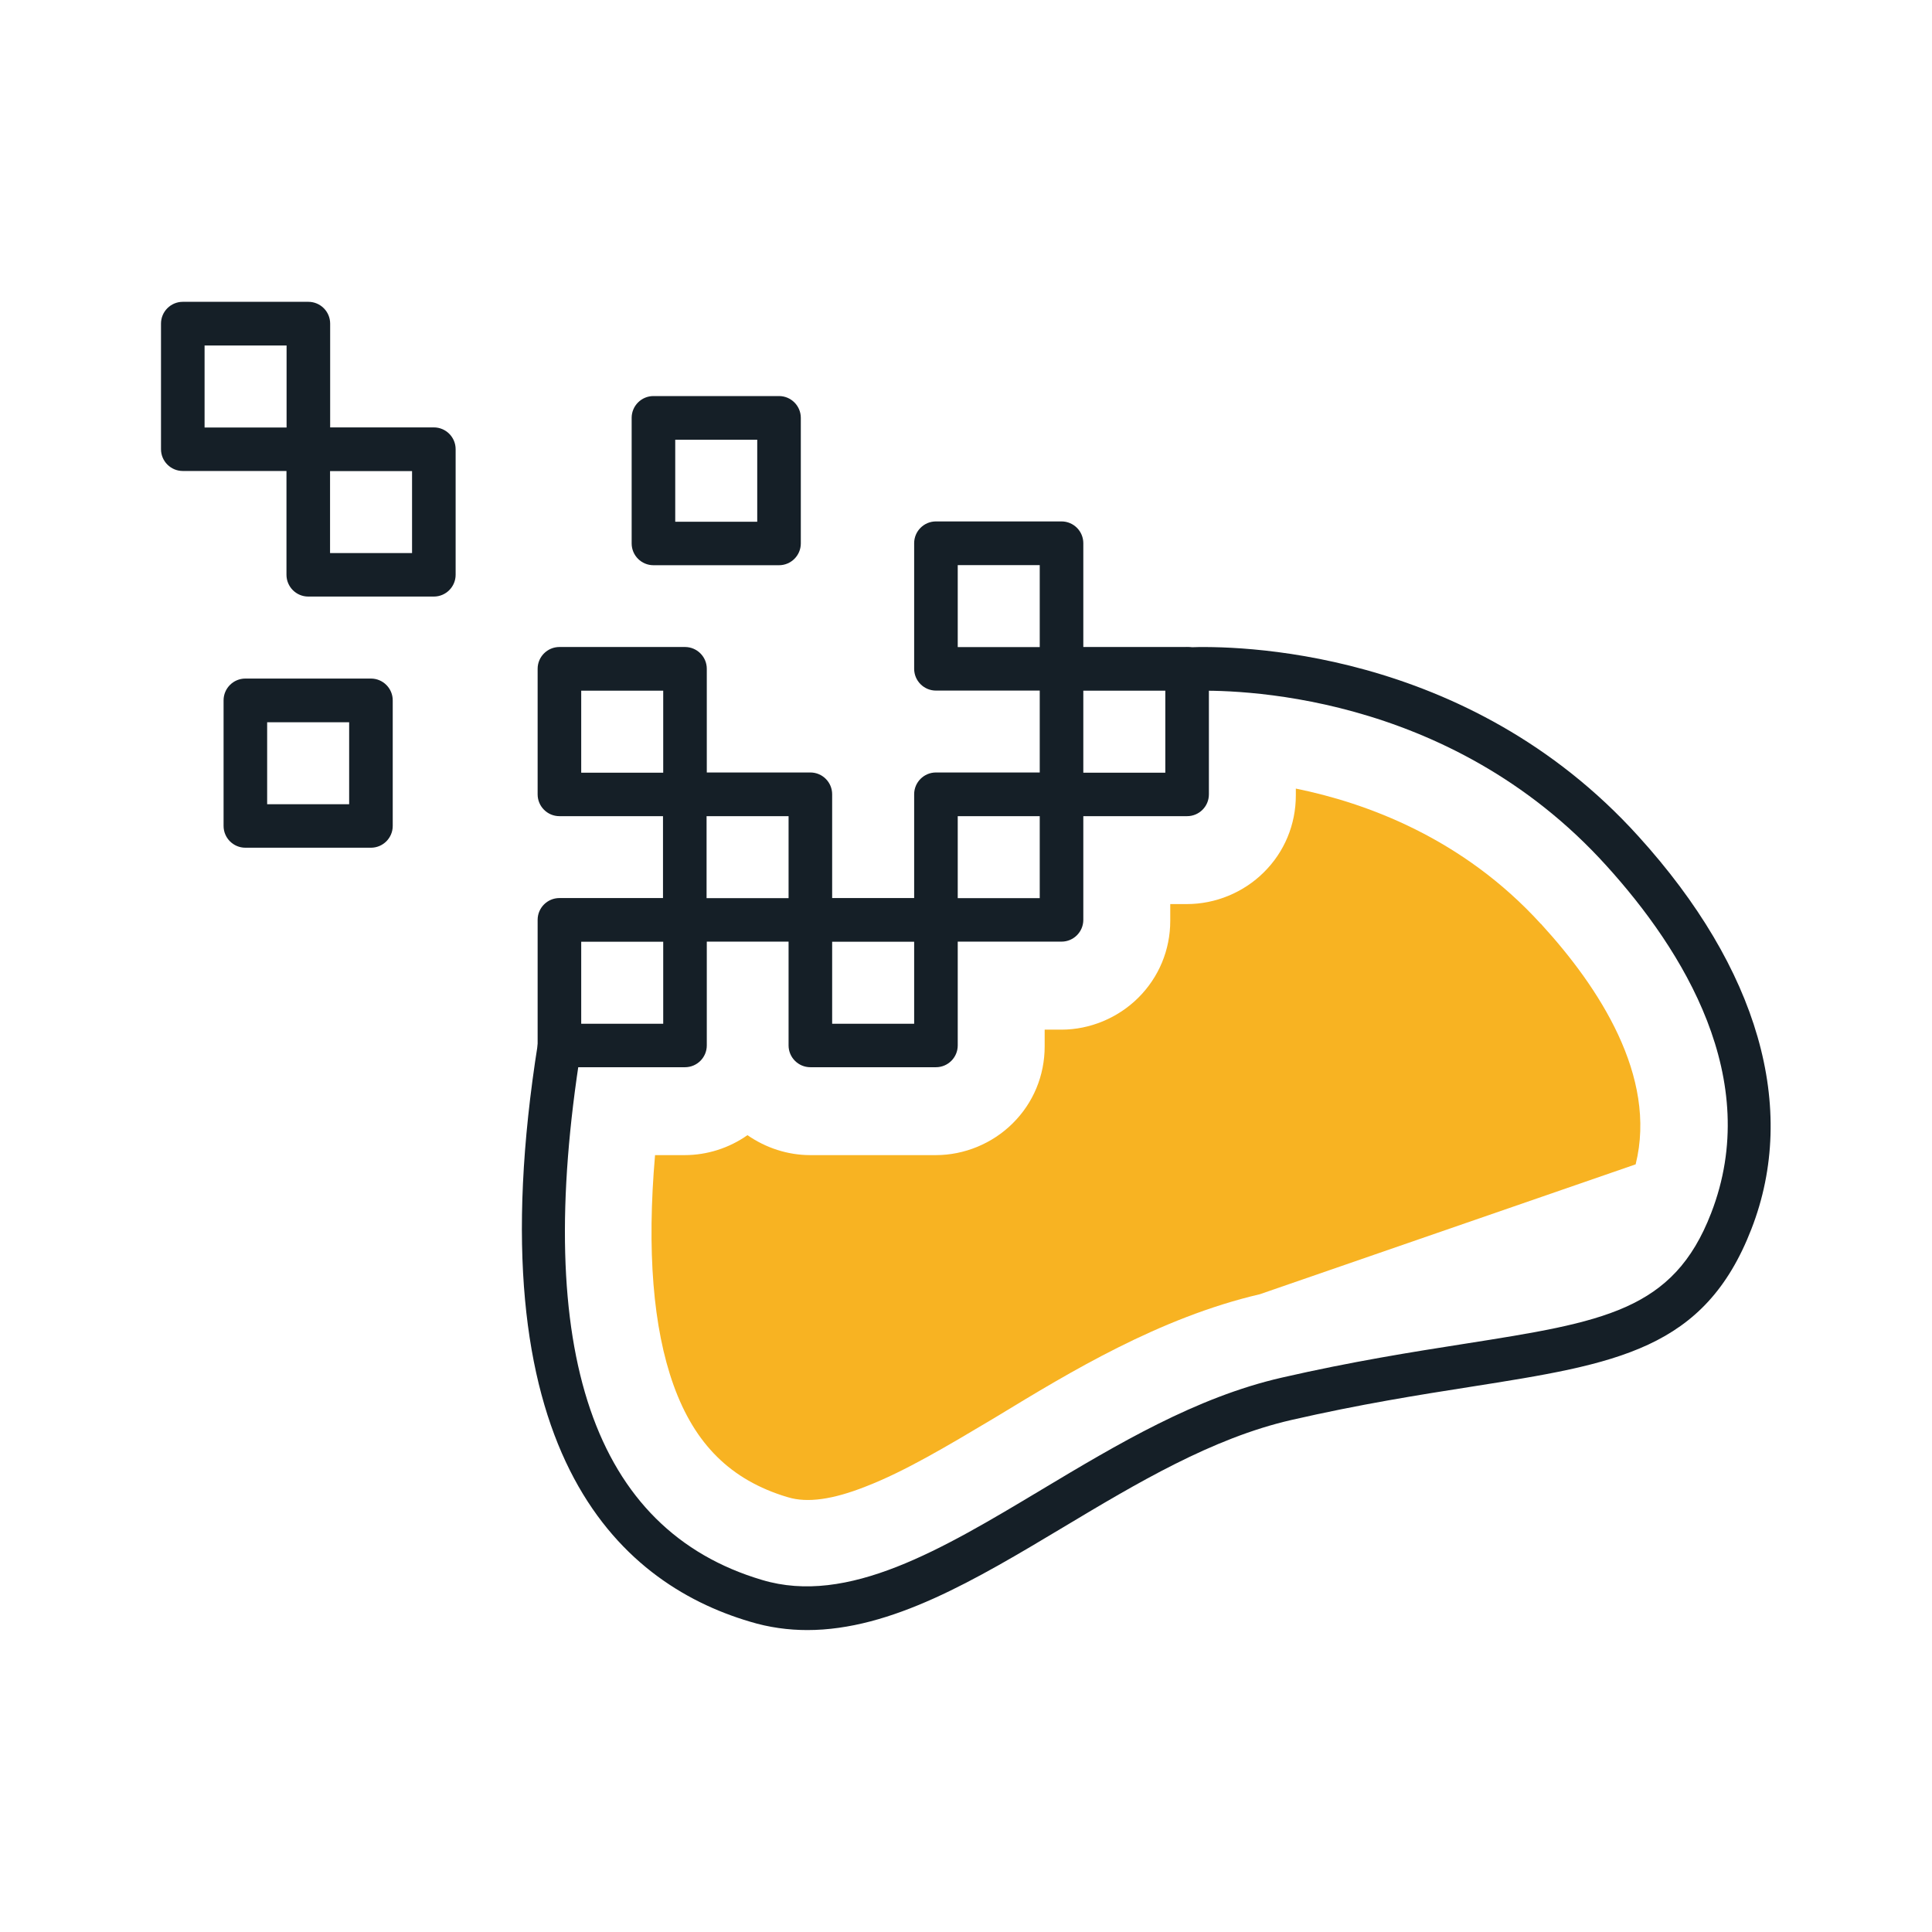<?xml version="1.0" encoding="UTF-8"?>
<svg id="Livello_1" data-name="Livello 1" xmlns="http://www.w3.org/2000/svg" width="180" height="180" viewBox="0 0 180 180">
  <defs>
    <style>
      .cls-1 {
        fill: #F8B322;
      }

      .cls-2 {
        fill: #151f27;
      }
    </style>
  </defs>
  <path class="cls-2" d="M28.73,43.88h-11.7c-1.12,0-2.03-.91-2.03-2.03v-11.7c0-1.12,.91-2.03,2.03-2.03h11.7c1.12,0,2.03,.91,2.03,2.03v11.7c0,1.12-.91,2.03-2.03,2.03Zm-9.67-4.05h7.64v-7.64h-7.64v7.64Z"/>
  <path class="cls-2" d="M72.58,52.66h-11.7c-1.12,0-2.03-.91-2.03-2.03v-11.7c0-1.12,.91-2.03,2.03-2.03h11.7c1.12,0,2.03,.91,2.03,2.03v11.7c0,1.12-.91,2.03-2.03,2.03Zm-9.67-4.05h7.64v-7.64h-7.64v7.64Z"/>
  <path class="cls-2" d="M63.82,76.04h-11.7c-1.12,0-2.03-.91-2.03-2.03v-11.7c0-1.12,.91-2.03,2.03-2.03h11.7c1.12,0,2.03,.91,2.03,2.03v11.7c0,1.12-.91,2.03-2.03,2.03Zm-9.67-4.05h7.64v-7.64h-7.64v7.64Z"/>
  <path class="cls-2" d="M63.82,99.43h-11.7c-1.12,0-2.03-.91-2.03-2.03v-11.7c0-1.12,.91-2.03,2.03-2.03h11.7c1.12,0,2.03,.91,2.03,2.03v11.7c0,1.12-.91,2.03-2.03,2.03Zm-9.67-4.05h7.64v-7.64h-7.64v7.64Z"/>
  <path class="cls-2" d="M75.5,87.73h-11.7c-1.12,0-2.03-.91-2.03-2.03v-11.7c0-1.12,.91-2.03,2.03-2.03h11.7c1.12,0,2.03,.91,2.03,2.03v11.7c0,1.12-.91,2.03-2.03,2.03Zm-9.67-4.05h7.64v-7.64h-7.64v7.64Z"/>
  <path class="cls-2" d="M98.9,64.34h-11.7c-1.12,0-2.03-.91-2.03-2.03v-11.7c0-1.12,.91-2.03,2.03-2.03h11.7c1.12,0,2.03,.91,2.03,2.03v11.7c0,1.12-.91,2.03-2.03,2.03Zm-9.67-4.05h7.64v-7.64h-7.64v7.64Z"/>
  <path class="cls-2" d="M110.6,76.04h-11.7c-1.12,0-2.03-.91-2.03-2.03v-11.7c0-1.12,.91-2.03,2.03-2.03h11.7c1.12,0,2.03,.91,2.03,2.03v11.7c0,1.12-.91,2.03-2.03,2.03Zm-9.67-4.05h7.64v-7.64h-7.64v7.64Z"/>
  <path class="cls-2" d="M87.2,99.43h-11.7c-1.12,0-2.03-.91-2.03-2.03v-11.7c0-1.12,.91-2.03,2.03-2.03h11.7c1.12,0,2.03,.91,2.03,2.03v11.7c0,1.12-.91,2.03-2.03,2.03Zm-9.67-4.05h7.64v-7.64h-7.64v7.64Z"/>
  <path class="cls-2" d="M98.9,87.73h-11.7c-1.12,0-2.03-.91-2.03-2.03v-11.7c0-1.12,.91-2.03,2.03-2.03h11.7c1.12,0,2.03,.91,2.03,2.03v11.7c0,1.12-.91,2.03-2.03,2.03Zm-9.67-4.05h7.64v-7.64h-7.64v7.64Z"/>
  <path class="cls-2" d="M34.56,78.98h-11.7c-1.12,0-2.03-.91-2.03-2.03v-11.7c0-1.12,.91-2.03,2.03-2.03h11.7c1.12,0,2.03,.91,2.03,2.03v11.7c0,1.12-.91,2.03-2.03,2.03Zm-9.67-4.05h7.64v-7.64h-7.64v7.64Z"/>
  <path class="cls-2" d="M40.42,55.58h-11.7c-1.12,0-2.03-.91-2.03-2.03v-11.7c0-1.12,.91-2.03,2.03-2.03h11.7c1.12,0,2.03,.91,2.03,2.03v11.7c0,1.12-.91,2.03-2.03,2.03Zm-9.67-4.05h7.64v-7.64h-7.64v7.64Z"/>
  <path class="cls-2" d="M75.24,151.87c-1.79,0-3.59-.24-5.39-.79-12.34-3.66-25.78-15.98-19.73-53.9,.17-1.1,1.22-1.87,2.32-1.68,1.11,.18,1.86,1.22,1.68,2.32-4.49,28.11,1.19,44.73,16.88,49.38,7.99,2.4,16.75-2.84,26.02-8.4,7.08-4.24,14.4-8.62,22.4-10.45,6.55-1.5,12.11-2.38,17.02-3.15,12.96-2.04,19.47-3.07,22.98-12.17,4.86-12.52-2.62-24.51-9.75-32.37-14.8-16.38-34.93-16.43-38.83-16.29-1.09,.05-2.06-.83-2.11-1.95-.05-1.12,.83-2.06,1.94-2.11,4.2-.17,25.98-.1,41.99,17.62,11.16,12.31,14.9,25.29,10.52,36.56-4.36,11.28-12.56,12.57-26.13,14.71-4.85,.76-10.34,1.63-16.75,3.1-7.37,1.69-14.41,5.9-21.22,9.98-8.2,4.91-16.02,9.59-23.88,9.59Z"/>
  <path class="cls-1" d="M143.57,86.09c-7.29-8.02-16.3-11.29-22.84-12.62v.63c0,2.72-1.06,5.27-2.98,7.17-1.89,1.88-4.5,2.96-7.16,2.96h-1.56v1.56c0,2.71-1.06,5.26-2.98,7.17-1.89,1.88-4.5,2.97-7.16,2.97h-1.56v1.56c0,2.72-1.06,5.27-2.98,7.17-1.89,1.88-4.5,2.96-7.16,2.96h-11.7c-2.09,0-4.14-.67-5.85-1.86-1.7,1.2-3.76,1.86-5.85,1.86h-2.76c-.77,8.89-.19,16.08,1.72,21.42,1.99,5.54,5.35,8.85,10.57,10.43,.04,0,.08,.02,.11,.03,1.79,.54,4.16,.21,7.22-1,3.62-1.4,7.53-3.73,12.06-6.43l.23-.14c6.7-4.07,15.06-9.16,24.44-11.35l35.01-12.1c2.05-8.22-3.49-16.56-8.71-22.28-.04-.05-.08-.1-.12-.14Z"/>
</svg>